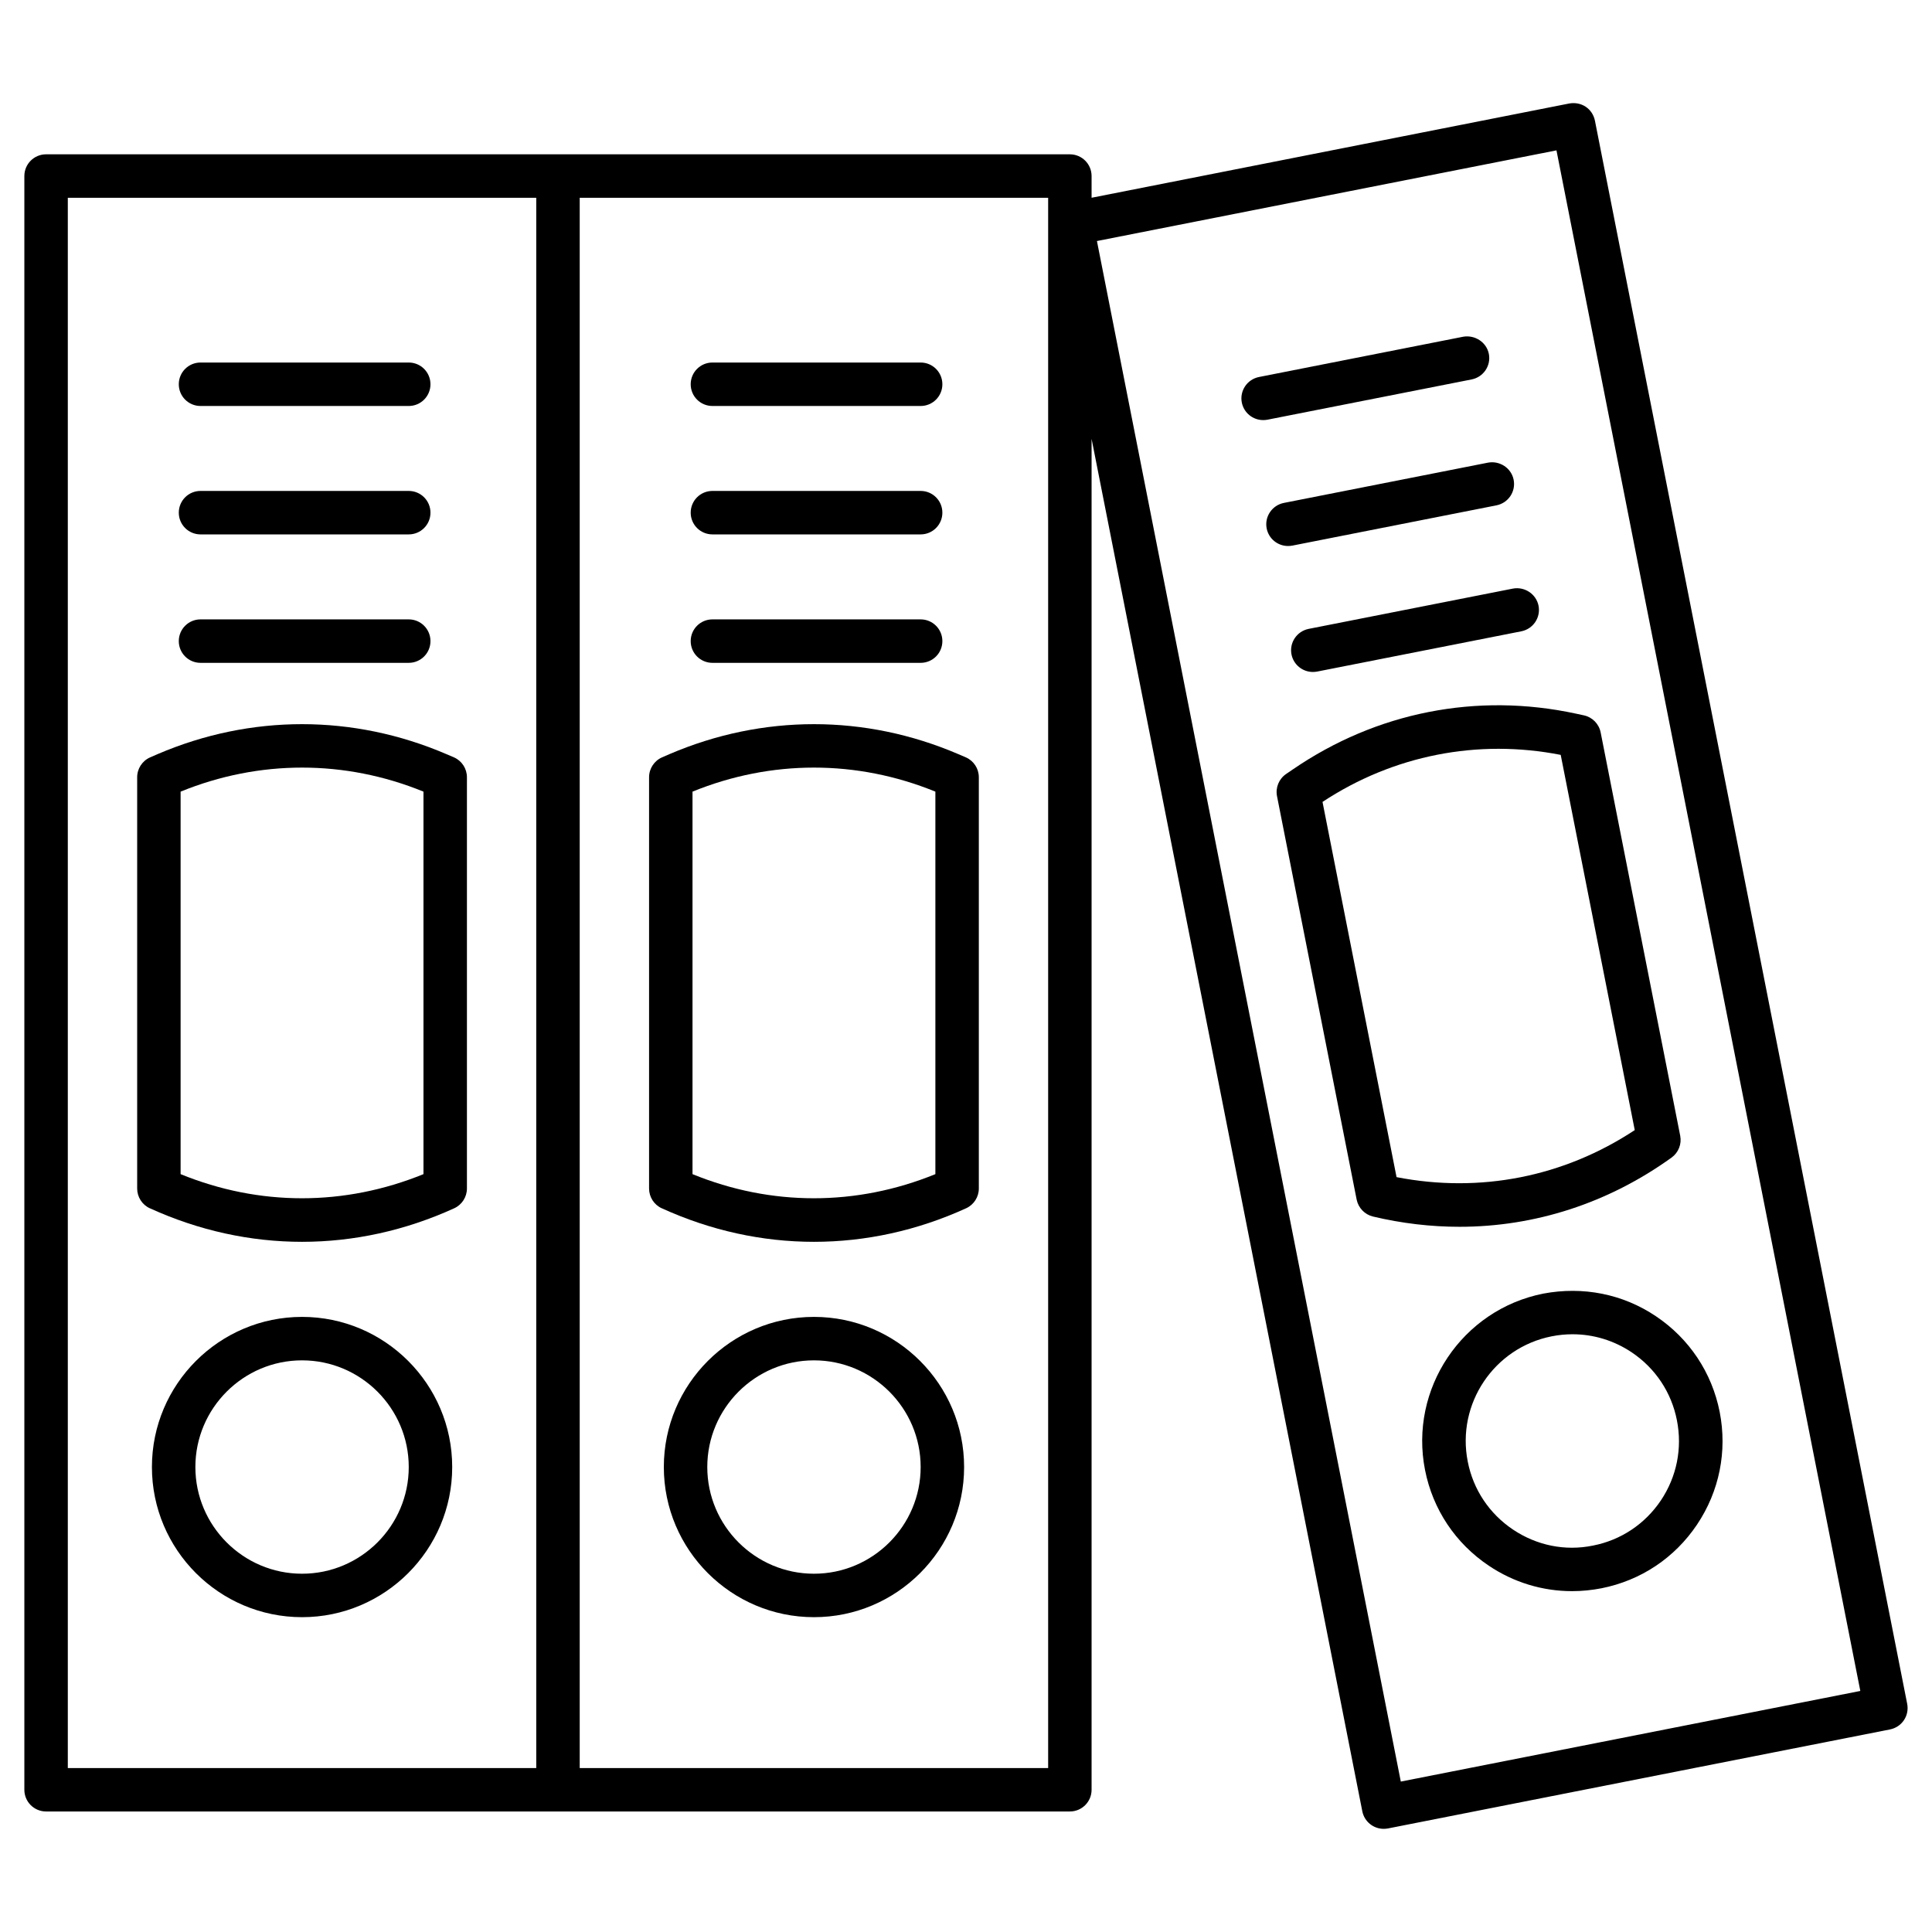 <?xml version="1.0" encoding="UTF-8"?>
<!-- Uploaded to: ICON Repo, www.svgrepo.com, Generator: ICON Repo Mixer Tools -->
<svg fill="#000000" width="800px" height="800px" version="1.1" viewBox="144 144 512 512" xmlns="http://www.w3.org/2000/svg">
 <g>
  <path d="m224.05 492.99c-21.938 0-39.789 17.852-39.789 39.789s17.852 39.789 39.789 39.789 39.789-17.852 39.789-39.789-17.855-39.789-39.789-39.789zm0 68.062c-15.586 0-28.273-12.688-28.273-28.273s12.688-28.273 28.273-28.273c15.586 0 28.273 12.688 28.273 28.273s-12.691 28.273-28.273 28.273z"/>
  <path d="m197.14 251.59h55.18c3.184 0 5.758-2.574 5.758-5.758 0-3.184-2.574-5.758-5.758-5.758h-55.18c-3.184 0-5.758 2.574-5.758 5.758 0 3.184 2.574 5.758 5.758 5.758z"/>
  <path d="m197.14 285.62h55.18c3.184 0 5.758-2.574 5.758-5.758 0-3.184-2.574-5.758-5.758-5.758h-55.18c-3.184 0-5.758 2.574-5.758 5.758 0 3.184 2.574 5.758 5.758 5.758z"/>
  <path d="m197.14 319.66h55.18c3.184 0 5.758-2.574 5.758-5.758 0-3.184-2.574-5.758-5.758-5.758h-55.18c-3.184 0-5.758 2.574-5.758 5.758 0 3.184 2.574 5.758 5.758 5.758z"/>
  <path d="m183.71 464.2c13.012 5.934 26.664 8.895 40.336 8.895 13.652 0 27.324-2.961 40.336-8.895 2.043-0.934 3.359-2.992 3.359-5.242v-108.97c0-2.301-1.352-4.375-3.457-5.289l-1.996-0.852c-24.672-10.582-51.816-10.582-76.52 0l-1.961 0.852c-2.106 0.918-3.457 2.992-3.457 5.289v108.98c0 2.25 1.316 4.309 3.359 5.238zm8.152-110.41c20.844-8.492 43.551-8.492 64.363 0v101.37c-20.926 8.523-43.504 8.523-64.363 0z"/>
  <path d="m359.71 492.99c-21.938 0-39.789 17.852-39.789 39.789s17.852 39.789 39.789 39.789 39.789-17.852 39.789-39.789-17.852-39.789-39.789-39.789zm0 68.062c-15.586 0-28.273-12.688-28.273-28.273s12.688-28.273 28.273-28.273c15.586 0 28.273 12.688 28.273 28.273s-12.688 28.273-28.273 28.273z"/>
  <path d="m332.8 251.59h55.18c3.184 0 5.758-2.574 5.758-5.758 0-3.184-2.574-5.758-5.758-5.758h-55.18c-3.184 0-5.758 2.574-5.758 5.758 0 3.184 2.574 5.758 5.758 5.758z"/>
  <path d="m332.8 285.62h55.18c3.184 0 5.758-2.574 5.758-5.758 0-3.184-2.574-5.758-5.758-5.758h-55.18c-3.184 0-5.758 2.574-5.758 5.758 0 3.184 2.574 5.758 5.758 5.758z"/>
  <path d="m332.8 319.66h55.18c3.184 0 5.758-2.574 5.758-5.758 0-3.184-2.574-5.758-5.758-5.758h-55.18c-3.184 0-5.758 2.574-5.758 5.758 0 3.184 2.574 5.758 5.758 5.758z"/>
  <path d="m319.37 464.2c13.012 5.934 26.664 8.895 40.336 8.895 13.652 0 27.324-2.961 40.336-8.895 2.043-0.934 3.359-2.992 3.359-5.242v-108.97c0-2.301-1.352-4.375-3.457-5.289l-1.996-0.852c-24.672-10.582-51.816-10.582-76.52 0l-1.961 0.852c-2.106 0.918-3.457 2.992-3.457 5.289v108.98c0 2.25 1.316 4.309 3.359 5.238zm8.152-110.41c20.844-8.492 43.551-8.492 64.363 0v101.37c-20.926 8.523-43.504 8.523-64.363 0z"/>
  <path d="m566.67 175.97c-0.305-1.512-1.176-2.832-2.445-3.684-1.27-0.836-2.812-1.125-4.324-0.867l-126.62 24.988v-5.754c0-3.184-2.574-5.758-5.758-5.758h-271.31c-3.184 0-5.758 2.574-5.758 5.758v427.65c0 3.184 2.574 5.758 5.758 5.758h271.31c3.184 0 5.758-2.574 5.758-5.758v-358l71.746 363.71c0.547 2.75 2.961 4.648 5.66 4.648 0.367 0 0.738-0.031 1.109-0.098l133.08-26.246c1.512-0.305 2.832-1.176 3.684-2.445 0.852-1.27 1.156-2.832 0.867-4.324zm-280.56 436.58h-124.14v-416.14h124.14zm135.66 0h-124.14v-416.14h124.14zm93.457 3.586-80.527-408.26 121.78-24.027 80.523 408.27z"/>
  <path d="m582.84 492.82c-8.797-5.918-19.332-7.977-29.863-6-21.52 4.277-35.574 25.25-31.328 46.75 2.059 10.438 8.059 19.43 16.887 25.348 6.625 4.453 14.266 6.754 22.082 6.754 2.574 0 5.18-0.258 7.769-0.758 10.438-2.059 19.43-8.059 25.348-16.887 5.918-8.828 8.043-19.43 6-29.852-2.066-10.434-8.066-19.438-16.895-25.355zm1.32 48.793c-4.215 6.273-10.598 10.535-17.996 11.98-7.445 1.527-14.941-0.047-21.215-4.246-6.273-4.215-10.535-10.598-11.98-18.012-3.023-15.277 6.949-30.172 22.242-33.195 1.848-0.367 3.699-0.547 5.531-0.547 5.547 0 10.969 1.641 15.68 4.793 6.273 4.215 10.535 10.613 11.98 18.012 1.465 7.418-0.047 14.945-4.242 21.215z"/>
  <path d="m534.01 244.55c3.137-0.629 5.16-3.652 4.551-6.769-0.629-3.137-3.731-5.066-6.769-4.551l-54.148 10.68c-3.137 0.629-5.16 3.652-4.551 6.769 0.547 2.75 2.961 4.648 5.66 4.648 0.367 0 0.738-0.031 1.109-0.098z"/>
  <path d="m486.45 288.6 54.133-10.68c3.137-0.629 5.16-3.652 4.551-6.769-0.609-3.121-3.699-5.113-6.769-4.551l-54.133 10.68c-3.137 0.629-5.16 3.652-4.551 6.769 0.547 2.75 2.961 4.648 5.66 4.648 0.371 0 0.742-0.031 1.109-0.098z"/>
  <path d="m490.81 310.66c-3.137 0.629-5.16 3.652-4.551 6.769 0.547 2.75 2.961 4.648 5.66 4.648 0.367 0 0.738-0.031 1.109-0.098l54.152-10.68c3.137-0.629 5.16-3.652 4.551-6.769-0.629-3.121-3.684-5.113-6.769-4.551z"/>
  <path d="m486.6 347.91-1.77 1.207c-1.914 1.305-2.848 3.621-2.41 5.871l21.102 106.9c0.449 2.219 2.141 3.973 4.324 4.504 7.656 1.816 15.328 2.719 22.918 2.719 19.992 0 39.387-6.238 56.207-18.332 1.832-1.32 2.734-3.586 2.301-5.789l-21.086-106.9c-0.449-2.269-2.203-4.035-4.453-4.519l-2.09-0.449c-26.266-5.672-52.914-0.395-75.043 14.789zm90.625 95.578c-18.816 12.418-40.996 16.773-63.125 12.465l-19.621-99.438c18.754-12.367 41.105-16.773 63.125-12.465z"/>
 </g>
</svg>